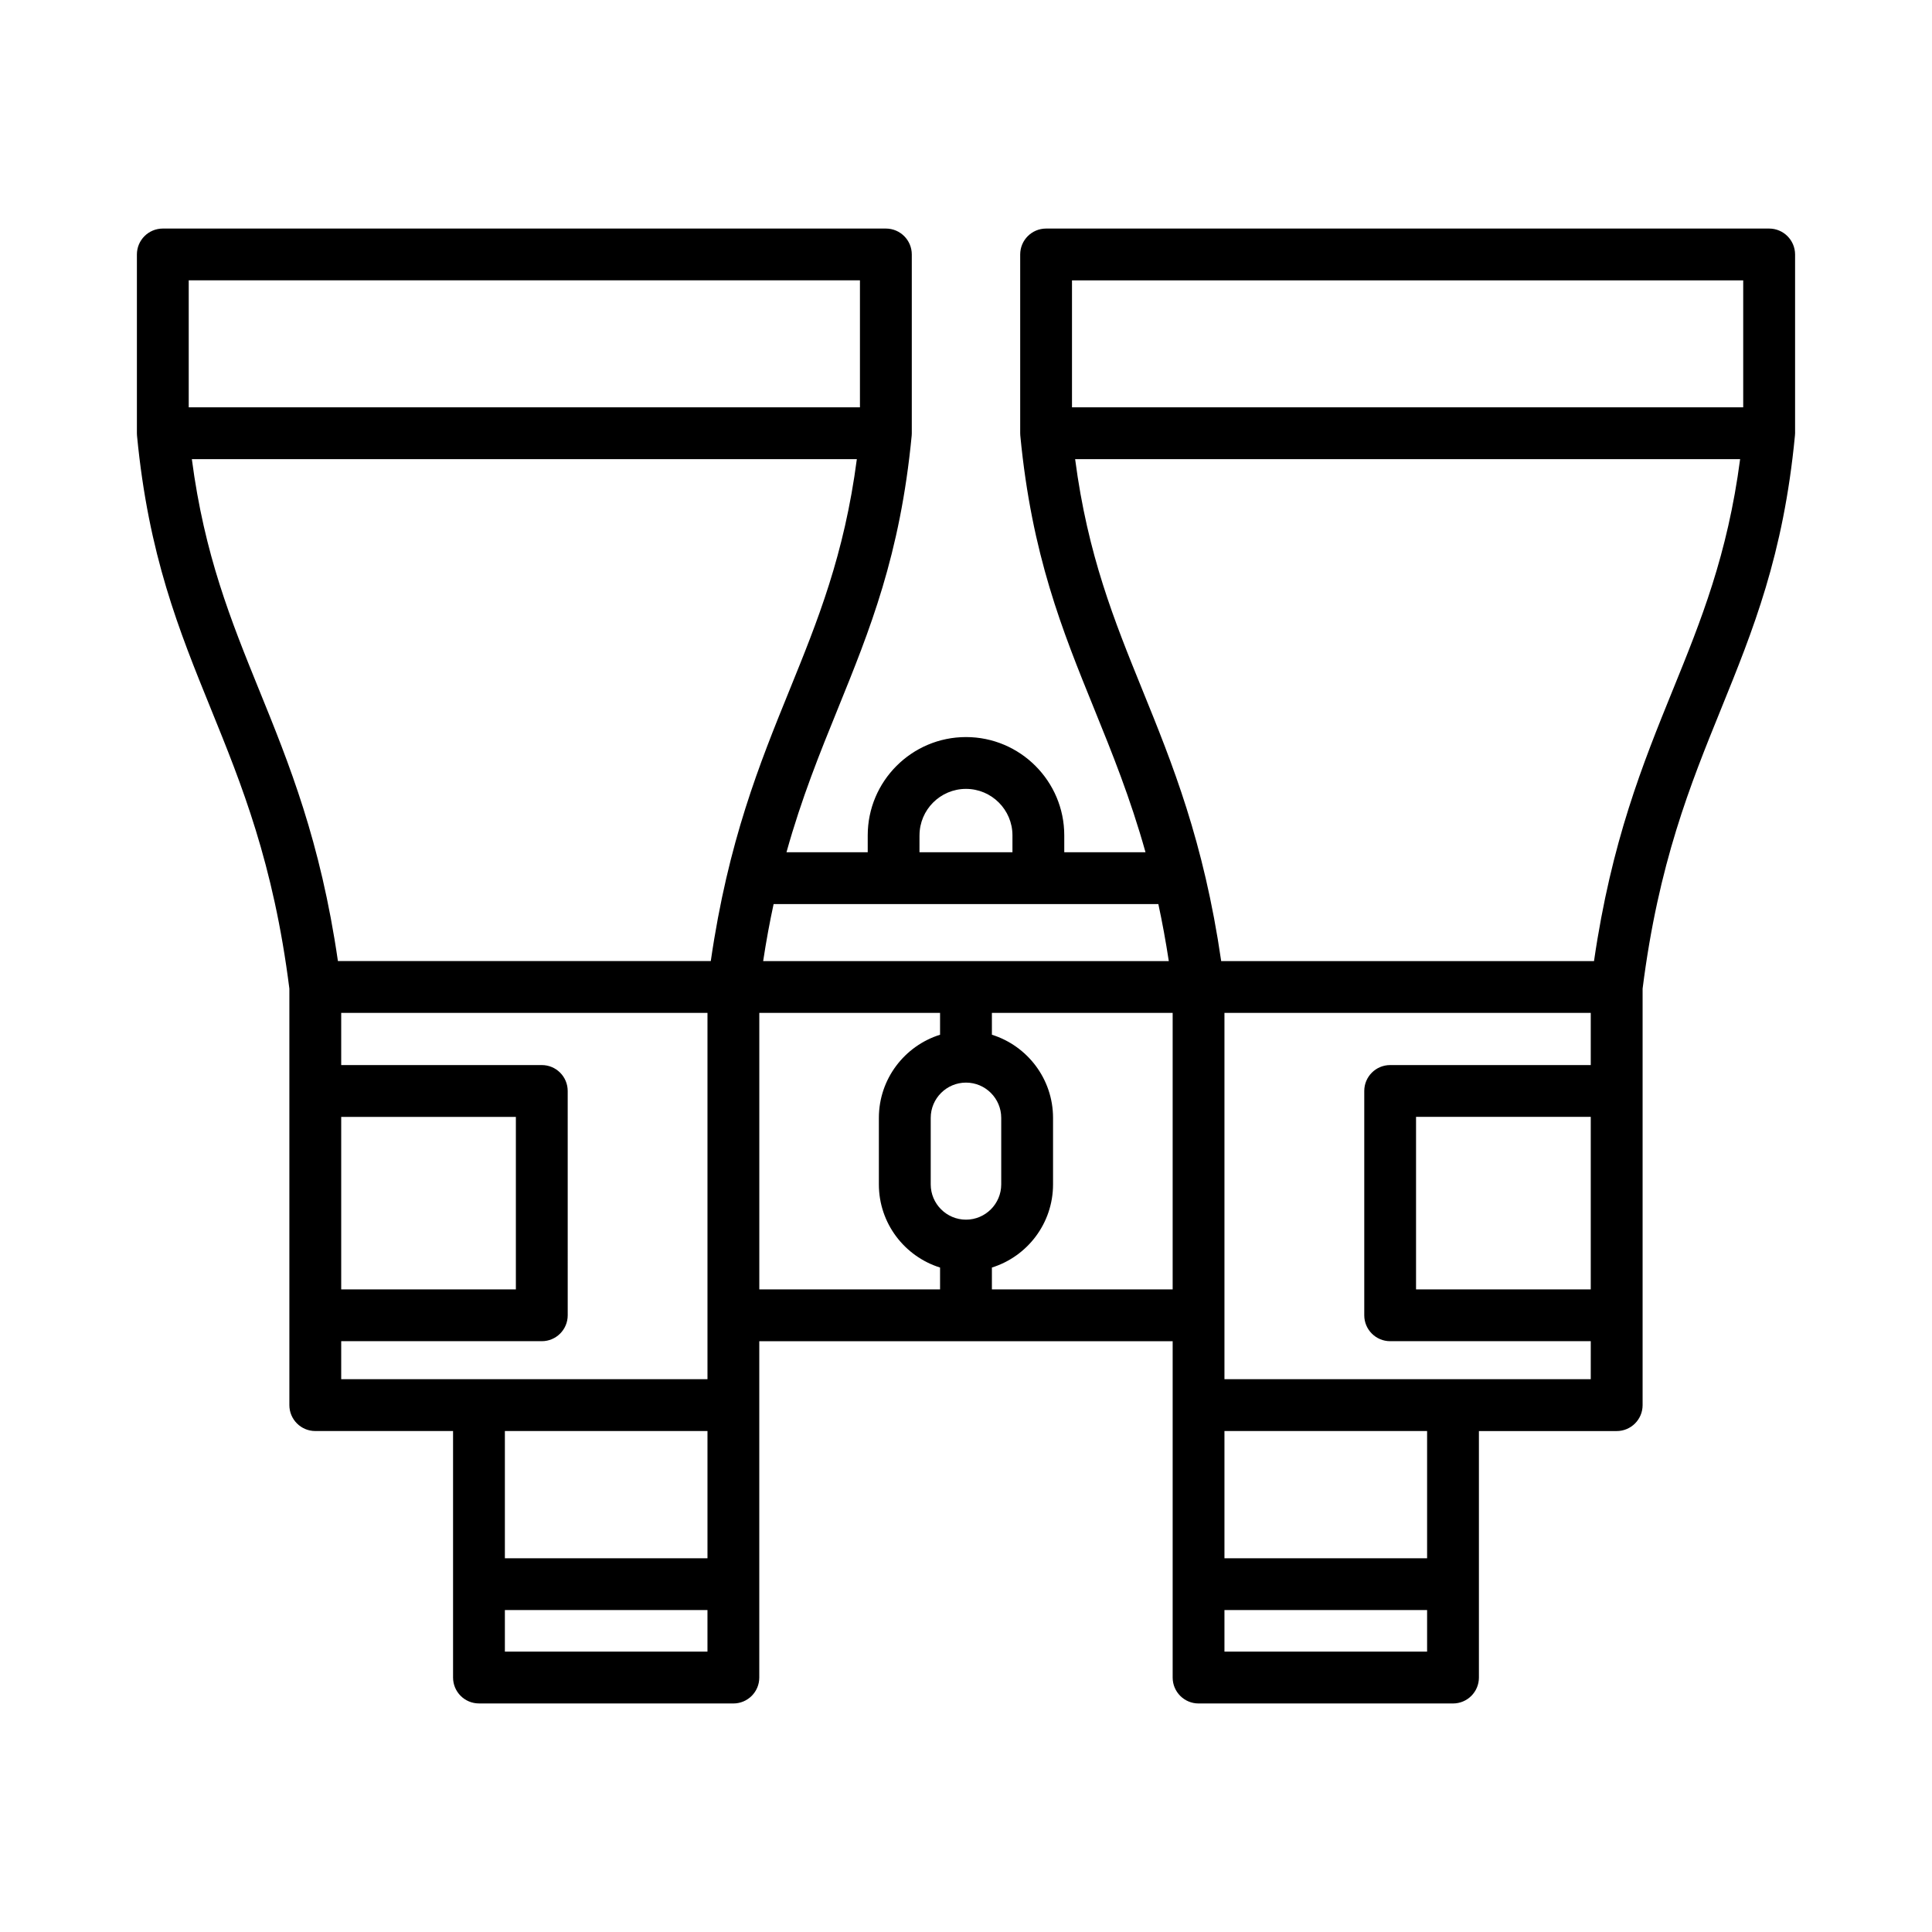 <?xml version="1.0" encoding="UTF-8"?>
<!-- Uploaded to: SVG Repo, www.svgrepo.com, Generator: SVG Repo Mixer Tools -->
<svg fill="#000000" width="800px" height="800px" version="1.1" viewBox="144 144 512 512" xmlns="http://www.w3.org/2000/svg">
 <path d="m612.84 204.57h-191.61c-3.793 0-6.867 3.074-6.867 6.867v47.375c0 0.223 0.012 0.441 0.031 0.656 3.043 31.652 11.082 51.473 19.602 72.449 4.731 11.645 9.535 23.52 13.578 37.941h-21.531v-4.477c0-14.363-11.684-26.051-26.043-26.051s-26.043 11.684-26.043 26.051v4.477h-21.531c4.023-14.414 8.848-26.297 13.578-37.941 8.512-20.977 16.559-40.797 19.602-72.449 0.02-0.215 0.031-0.438 0.031-0.656v-47.375c0-3.793-3.074-6.867-6.867-6.867h-191.62c-3.793 0-6.867 3.074-6.867 6.867v47.375c0 0.223 0.012 0.441 0.031 0.656 3.043 31.652 11.082 51.477 19.602 72.449 8.145 20.066 16.57 40.809 20.773 74.074v110.38c0 3.789 3.074 6.867 6.867 6.867h36.512v65.324c0 3.793 3.074 6.867 6.867 6.867l67.418 0.008c3.793 0 6.867-3.074 6.867-6.867v-89.133h109.55v89.133c0 3.793 3.074 6.867 6.859 6.867h67.434c3.793 0 6.867-3.074 6.867-6.867v-65.324h36.512c3.793 0 6.867-3.078 6.867-6.867v-110.38c4.207-33.273 12.633-54.016 20.773-74.074 8.512-20.98 16.559-40.797 19.594-72.449 0.031-0.215 0.043-0.438 0.043-0.656v-47.375c-0.012-3.801-3.09-6.875-6.879-6.875zm-6.871 13.73v33.648h-177.88v-33.648zm-218.29 147.08c0-6.793 5.531-12.316 12.316-12.316s12.316 5.527 12.316 12.316v4.477h-24.641l0.004-4.477zm63.297 18.215c1.023 4.734 1.949 9.754 2.769 15.105h-107.5c0.812-5.352 1.746-10.375 2.769-15.105zm-50.977 83.629c-5.152 0-9.348-4.195-9.348-9.348v-17.625c0-5.152 4.195-9.348 9.348-9.348s9.336 4.195 9.336 9.348v17.625c0 5.152-4.188 9.348-9.336 9.348zm-28.105-248.93v33.648h-177.88v-33.648zm-159.26 108.46c-7.406-18.281-14.461-35.641-17.793-61.078h176.23c-3.332 25.438-10.375 42.797-17.793 61.078-8.023 19.746-16.297 40.141-20.914 71.941h-98.812c-4.617-31.805-12.895-52.195-20.914-71.941zm21.789 113.23h46.289v45.715h-46.289zm0 59.445h53.168c3.785 0 6.859-3.074 6.859-6.863l-0.004-59.445c0-3.793-3.074-6.867-6.859-6.867h-53.164v-13.824h97.066v97.07h-97.066zm97.066 23.809v33.723h-53.691v-33.723zm-53.691 58.461v-11.012h53.688v11.012zm67.426-169.27h47.902v5.789c-9.379 2.93-16.215 11.699-16.215 22.035v17.625c0 10.34 6.836 19.105 16.215 22.035v5.789h-47.902zm61.641 73.27v-5.789c9.379-2.93 16.203-11.695 16.203-22.035v-17.625c0-10.332-6.828-19.105-16.203-22.035v-5.789h47.902v73.273zm61.629 96v-11.012h53.703v11.012zm53.703-24.742h-53.703v-33.723l53.703-0.004zm-53.703-47.457v-97.07h97.074v13.824h-53.164c-3.785 0-6.859 3.074-6.859 6.867v59.445c0 3.789 3.074 6.863 6.859 6.863h53.168l-0.004 10.07zm97.074-23.801h-46.301v-45.715h46.301zm21.777-158.94c-8.016 19.746-16.285 40.141-20.914 71.941h-98.801c-4.625-31.809-12.895-52.195-20.914-71.941-7.418-18.281-14.461-35.641-17.793-61.078h176.23c-3.344 25.434-10.379 42.797-17.805 61.078z"/>
</svg>